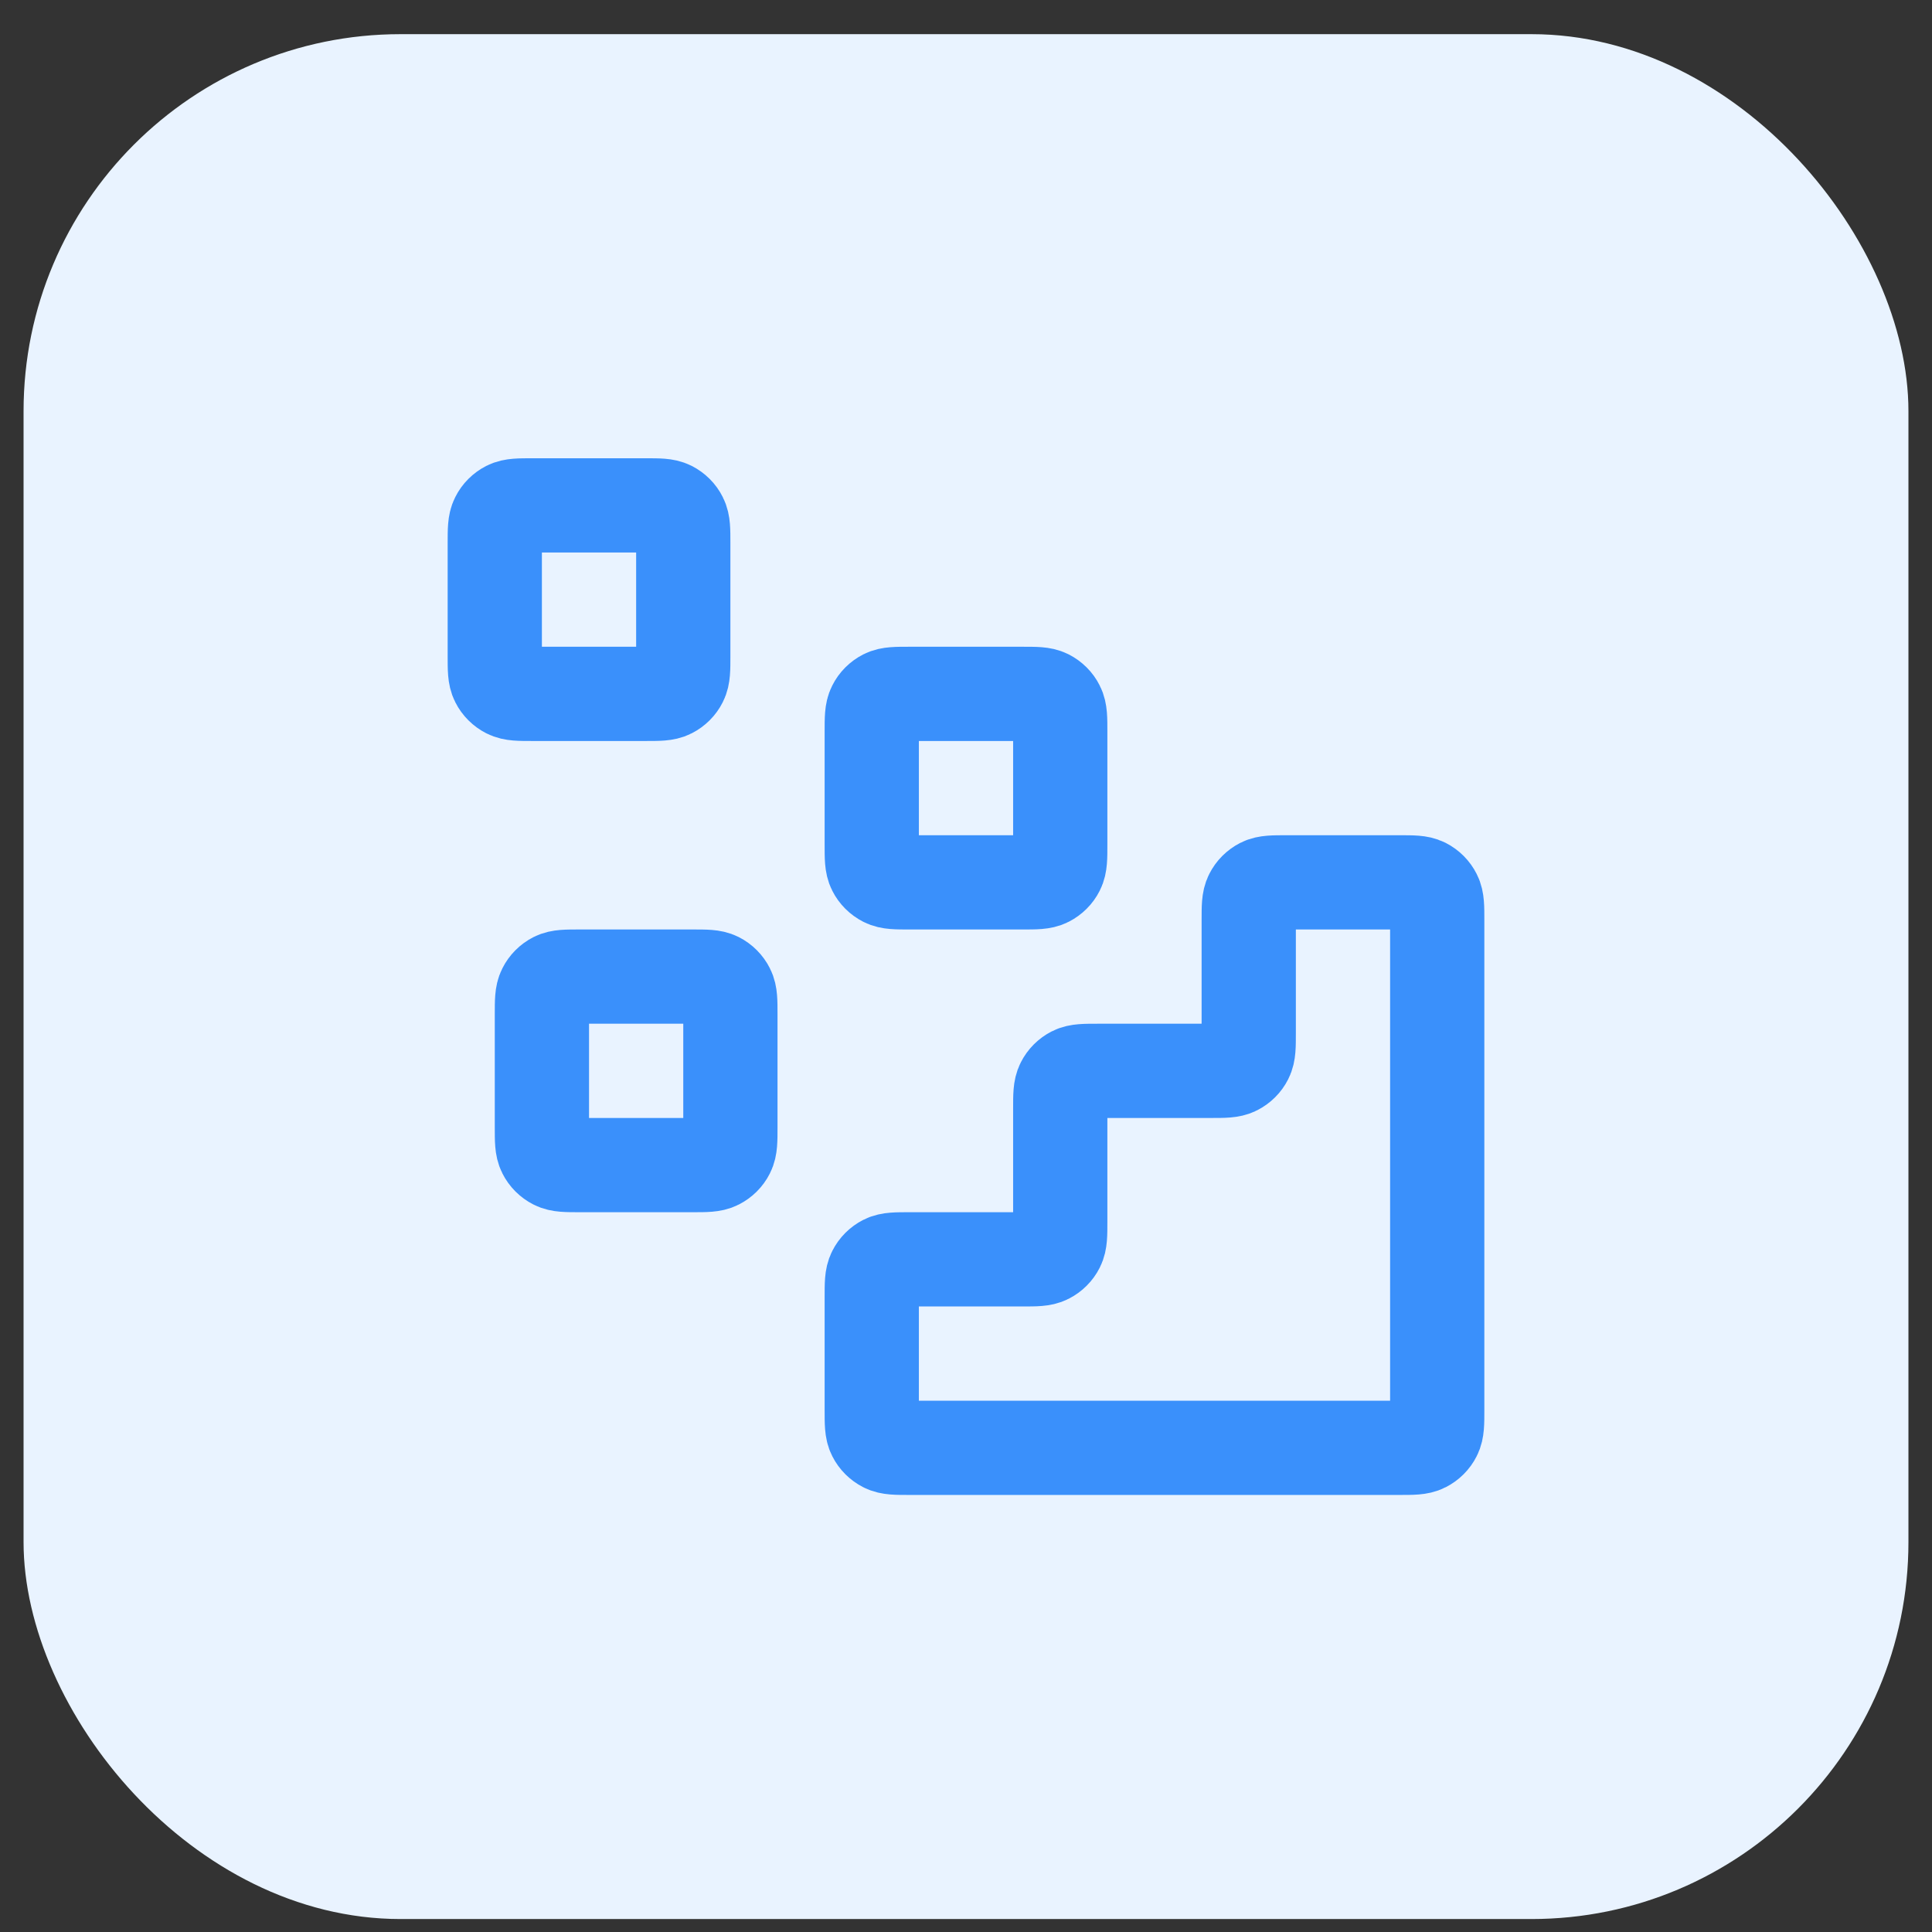 <svg width="41" height="41" viewBox="0 0 41 41" fill="none" xmlns="http://www.w3.org/2000/svg">
<rect x="0" y="0" width="41" height="41" fill="#333333" stroke="none"/>
<rect x="0.5" y="0.725" width="40" height="40" rx="8" fill="#E9F3FF"/>
<path d="M29.7 30.725C29.98 30.725 30.12 30.725 30.227 30.67C30.321 30.622 30.398 30.546 30.445 30.452C30.5 30.345 30.5 30.205 30.5 29.925V19.525C30.5 19.245 30.5 19.105 30.445 18.998C30.398 18.904 30.321 18.827 30.227 18.779C30.12 18.725 29.98 18.725 29.7 18.725L27.3 18.725C27.02 18.725 26.88 18.725 26.773 18.779C26.679 18.827 26.602 18.904 26.555 18.998C26.5 19.105 26.5 19.245 26.5 19.525V21.925C26.5 22.205 26.5 22.345 26.445 22.452C26.398 22.546 26.321 22.622 26.227 22.67C26.12 22.725 25.98 22.725 25.7 22.725H23.3C23.02 22.725 22.88 22.725 22.773 22.779C22.679 22.827 22.602 22.904 22.555 22.998C22.5 23.105 22.5 23.245 22.5 23.525V25.925C22.5 26.205 22.5 26.345 22.445 26.452C22.398 26.546 22.321 26.622 22.227 26.67C22.12 26.725 21.98 26.725 21.7 26.725H19.3C19.02 26.725 18.88 26.725 18.773 26.779C18.679 26.827 18.602 26.904 18.555 26.998C18.5 27.105 18.5 27.245 18.5 27.525V29.925C18.5 30.205 18.5 30.345 18.555 30.452C18.602 30.546 18.679 30.622 18.773 30.67C18.88 30.725 19.02 30.725 19.3 30.725L29.7 30.725Z" stroke="#3A90FB" stroke-width="2" stroke-linecap="round" stroke-linejoin="round"/>
<path d="M18.5 15.525C18.5 15.245 18.5 15.105 18.555 14.998C18.602 14.903 18.679 14.827 18.773 14.779C18.88 14.725 19.02 14.725 19.3 14.725H21.7C21.98 14.725 22.12 14.725 22.227 14.779C22.321 14.827 22.398 14.903 22.445 14.998C22.5 15.105 22.5 15.245 22.5 15.525V17.925C22.5 18.205 22.5 18.345 22.445 18.452C22.398 18.546 22.321 18.622 22.227 18.67C22.12 18.725 21.98 18.725 21.7 18.725H19.3C19.02 18.725 18.88 18.725 18.773 18.67C18.679 18.622 18.602 18.546 18.555 18.452C18.5 18.345 18.5 18.205 18.5 17.925V15.525Z" stroke="#3A90FB" stroke-width="2" stroke-linecap="round" stroke-linejoin="round"/>
<path d="M11.5 21.525C11.5 21.245 11.5 21.105 11.555 20.998C11.602 20.904 11.679 20.827 11.773 20.779C11.88 20.725 12.02 20.725 12.3 20.725H14.7C14.98 20.725 15.12 20.725 15.227 20.779C15.321 20.827 15.398 20.904 15.445 20.998C15.5 21.105 15.5 21.245 15.5 21.525V23.925C15.5 24.205 15.5 24.345 15.445 24.452C15.398 24.546 15.321 24.622 15.227 24.67C15.12 24.725 14.98 24.725 14.7 24.725H12.3C12.02 24.725 11.88 24.725 11.773 24.67C11.679 24.622 11.602 24.546 11.555 24.452C11.5 24.345 11.5 24.205 11.5 23.925V21.525Z" stroke="#3A90FB" stroke-width="2" stroke-linecap="round" stroke-linejoin="round"/>
<path d="M10.5 11.525C10.5 11.245 10.5 11.105 10.555 10.998C10.602 10.903 10.679 10.827 10.773 10.779C10.88 10.725 11.02 10.725 11.3 10.725H13.7C13.98 10.725 14.12 10.725 14.227 10.779C14.321 10.827 14.398 10.903 14.445 10.998C14.5 11.105 14.5 11.245 14.5 11.525V13.925C14.5 14.205 14.5 14.345 14.445 14.452C14.398 14.546 14.321 14.622 14.227 14.67C14.12 14.725 13.98 14.725 13.7 14.725H11.3C11.02 14.725 10.88 14.725 10.773 14.67C10.679 14.622 10.602 14.546 10.555 14.452C10.5 14.345 10.5 14.205 10.5 13.925V11.525Z" stroke="#3A90FB" stroke-width="2" stroke-linecap="round" stroke-linejoin="round"/>
</svg>
